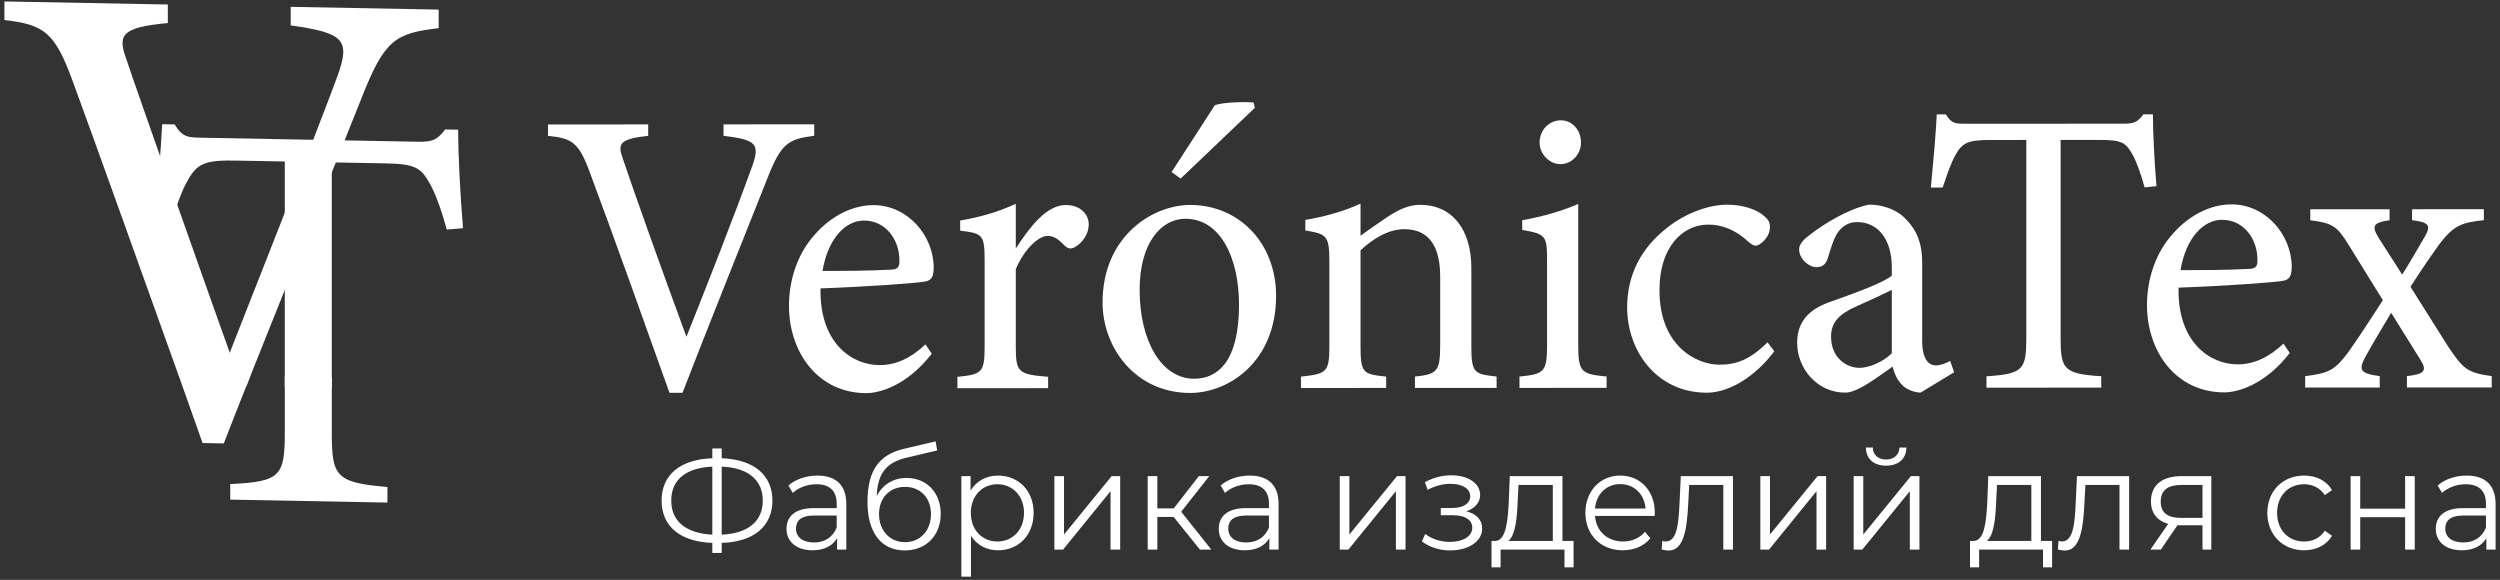 <?xml version="1.0" encoding="UTF-8"?> <svg xmlns="http://www.w3.org/2000/svg" width="194" height="45" viewBox="0 0 194 45" fill="none"><rect x="0" y="0" width="194" height="45" fill="#333333" stroke="none"/><path d="M63.184 10.531C61.132 10.816 60.612 11.099 59.511 13.937C58.684 16.016 54.462 26.574 52.961 30.482L51.952 30.482C50.145 25.41 47.514 18.039 45.769 13.376C44.912 11.045 44.392 10.73 42.525 10.542V9.659L50.299 9.655V10.538C48.033 10.792 47.911 11.169 48.34 12.335C49.105 14.635 51.339 20.903 53.267 26.134C54.889 22.068 56.91 16.931 58.348 12.96C59.02 11.132 58.654 10.849 56.145 10.535V9.652L63.184 9.648V10.531Z" fill="white"></path><path d="M67.04 17.115C65.633 17.116 64.255 18.472 63.827 21.024C65.541 21.023 67.255 21.022 69.06 20.927C69.611 20.927 69.795 20.77 69.795 20.297C69.826 18.626 68.754 17.114 67.04 17.115ZM72.304 27.447C70.346 29.969 68.204 30.507 67.225 30.507C63.49 30.509 61.225 27.359 61.225 23.735C61.225 21.593 61.96 19.607 63.214 18.219C64.5 16.738 66.184 15.919 67.775 15.918C70.438 15.917 72.458 18.279 72.458 20.799C72.427 21.43 72.335 21.713 71.846 21.839C71.233 21.966 67.316 22.251 63.674 22.379C63.583 26.601 66.092 28.334 68.265 28.332C69.52 28.332 70.683 27.795 71.816 26.723L72.304 27.447Z" fill="white"></path><path d="M81.334 30.121L74.295 30.125V29.243C76.223 29.052 76.407 28.895 76.407 26.848V20.293C76.407 18.212 76.285 18.119 74.51 17.899V17.111C76.009 16.858 77.386 16.479 78.825 15.816V19.283C79.895 17.644 81.182 15.91 82.712 15.91C83.845 15.909 84.487 16.633 84.487 17.421C84.487 18.146 83.997 18.839 83.446 19.154C83.14 19.344 82.896 19.313 82.651 19.093C82.192 18.619 81.825 18.305 81.273 18.305C80.63 18.305 79.498 19.282 78.825 20.889V26.814C78.825 28.894 78.978 29.051 81.334 29.239V30.121Z" fill="white"></path><path d="M90.915 13.352L94.281 8.151C95.077 7.899 96.944 7.898 97.281 7.96L97.372 8.37L91.618 13.857L90.915 13.352ZM91.986 16.975C90.118 16.976 88.436 18.835 88.436 22.491C88.436 26.493 90.15 29.391 92.66 29.39C94.556 29.389 96.148 27.97 96.148 23.653C96.148 19.965 94.679 16.974 91.986 16.975ZM92.354 15.904C96.178 15.902 99.025 18.893 99.025 22.958C99.025 28.063 95.352 30.491 92.354 30.493C88.129 30.495 85.559 26.999 85.559 23.47C85.559 18.333 89.446 15.905 92.354 15.904Z" fill="white"></path><path d="M109.8 30.104V29.223C111.575 29.032 111.759 28.812 111.759 26.669V21.47C111.759 19.264 110.993 17.784 108.974 17.785C107.718 17.786 106.526 18.542 105.577 19.425V26.799C105.577 28.973 105.76 29.035 107.566 29.224V30.105L100.955 30.109V29.227C102.975 29.006 103.159 28.88 103.159 26.8V20.308C103.159 18.261 102.944 18.165 101.292 17.883V17.064C102.792 16.811 104.291 16.401 105.577 15.801V18.29C106.188 17.849 106.862 17.377 107.658 16.84C108.515 16.273 109.31 15.894 110.198 15.893C112.646 15.892 114.177 17.75 114.177 20.807V26.794C114.177 28.936 114.361 29.031 116.136 29.219V30.101L109.8 30.104Z" fill="white"></path><path d="M121.094 12.739C120.236 12.739 119.472 11.952 119.472 11.07C119.472 10.062 120.236 9.336 121.124 9.336C121.98 9.335 122.684 10.06 122.684 11.069C122.684 11.95 121.98 12.739 121.094 12.739ZM117.911 30.102V29.22C119.838 29.03 120.052 28.873 120.052 26.73V20.24C120.052 18.285 119.961 18.159 118.124 17.844V17.089C119.716 16.805 121.155 16.395 122.47 15.826V19.797V26.729C122.47 28.872 122.684 29.029 124.673 29.217V30.099L117.911 30.102Z" fill="white"></path><path d="M137.683 27.256C136.336 29.084 134.286 30.473 132.449 30.474C128.562 30.476 126.267 27.231 126.267 23.859C126.267 21.369 127.307 19.29 129.357 17.681C130.98 16.389 132.817 15.883 134.011 15.883C135.387 15.882 136.397 16.323 136.856 16.732C137.285 17.079 137.346 17.299 137.346 17.646C137.346 18.402 136.58 19.065 136.244 19.065C136.091 19.065 135.969 19.001 135.663 18.75C134.714 17.868 133.674 17.427 132.571 17.428C130.551 17.429 128.777 19.194 128.777 22.472C128.746 26.851 131.653 28.3 133.428 28.299C134.714 28.298 135.754 27.951 137.162 26.563L137.683 27.256Z" fill="white"></path><path d="M146.804 22.494C146.131 22.841 144.662 23.503 143.957 23.819C142.795 24.355 142.091 24.955 142.091 26.121C142.091 27.791 143.315 28.546 144.294 28.545C145.09 28.545 146.192 28.04 146.804 27.41V22.494ZM149.037 30.466C148.579 30.466 147.906 30.214 147.601 29.867C147.202 29.459 147.018 29.017 146.865 28.45C145.641 29.301 144.141 30.468 143.192 30.469C141.019 30.47 139.459 28.611 139.459 26.594C139.459 25.05 140.285 24.041 141.968 23.443C143.835 22.78 146.131 21.959 146.804 21.392V20.761C146.804 18.523 145.701 17.233 144.11 17.233C143.407 17.234 142.977 17.58 142.672 17.959C142.335 18.4 142.121 19.093 141.846 20.007C141.692 20.512 141.418 20.733 140.958 20.734C140.377 20.734 139.612 20.104 139.612 19.347C139.612 18.907 140.009 18.527 140.622 18.086C141.508 17.424 143.284 16.257 145.029 15.879C145.947 15.878 146.895 16.16 147.601 16.727C148.671 17.672 149.161 18.743 149.161 20.382V26.464C149.161 27.912 149.681 28.353 150.232 28.353C150.599 28.352 150.996 28.195 151.333 28.006L151.639 28.888L149.037 30.466Z" fill="white"></path><path d="M166.423 14.543C166.148 13.535 165.78 12.495 165.444 11.928C164.954 11.077 164.648 10.857 162.965 10.858L159.904 10.86V26.204C159.904 28.663 160.149 29.009 163.057 29.196V30.078L154.151 30.083V29.201C156.996 29.011 157.241 28.695 157.241 26.206V10.861L154.457 10.863C152.774 10.863 152.284 11.053 151.763 11.998C151.396 12.628 151.151 13.385 150.753 14.551L149.835 14.551C150.019 12.629 150.203 10.645 150.294 8.88L150.999 8.879C151.458 9.635 151.794 9.604 152.651 9.603L164.77 9.597C165.627 9.597 165.872 9.47 166.332 8.872L167.066 8.871C167.066 10.351 167.188 12.62 167.342 14.447L166.423 14.543Z" fill="white"></path><path d="M172.423 17.057C171.015 17.058 169.637 18.413 169.209 20.965C170.924 20.964 172.637 20.963 174.442 20.869C174.994 20.868 175.177 20.711 175.177 20.239C175.208 18.568 174.136 17.056 172.423 17.057ZM177.686 27.389C175.728 29.91 173.585 30.448 172.607 30.449C168.872 30.451 166.607 27.301 166.607 23.676C166.607 21.534 167.342 19.549 168.596 18.161C169.882 16.68 171.565 15.86 173.157 15.859C175.82 15.858 177.84 18.22 177.84 20.741C177.809 21.371 177.717 21.654 177.227 21.781C176.615 21.907 172.698 22.193 169.056 22.321C168.964 26.543 171.474 28.275 173.647 28.274C174.902 28.273 176.065 27.736 177.197 26.665L177.686 27.389Z" fill="white"></path><path d="M186.777 30.07V29.188C188.094 29.029 188.369 28.809 187.849 27.958L185.553 24.273C184.88 25.408 184.206 26.511 183.595 27.614C183.013 28.686 183.074 28.97 184.666 29.189V30.071L178.882 30.074V29.192C180.81 28.939 181.208 28.718 182.34 27.173C183.197 25.945 183.992 24.714 184.911 23.296L182.279 19.045C181.36 17.533 180.994 17.312 179.279 17.091V16.241L185.431 16.238V17.088C184.146 17.278 184.023 17.531 184.574 18.444L186.41 21.311C186.991 20.396 187.604 19.324 188.155 18.379C188.675 17.496 188.491 17.245 187.176 17.087V16.237L192.746 16.234V17.084C191.093 17.274 190.45 17.401 189.226 19.041C188.797 19.639 188.063 20.679 187.054 22.255L189.991 26.918C191.154 28.65 191.49 28.933 193.357 29.184V30.066L186.777 30.07Z" fill="white"></path><path d="M5.634 6.277C6.903 9.692 12.248 24.639 13.844 29.093L18.473 29.179C16.359 23.279 10.663 7.185 9.828 4.659C9.129 2.745 9.328 2.131 13.023 1.789V0.35L0.342 0.113V1.553C3.387 1.918 4.236 2.448 5.634 6.277Z" fill="white"></path><path d="M13.827 29.035C14.496 30.922 15.134 32.725 15.719 34.379L17.367 34.41C17.887 33.062 18.61 31.226 19.437 29.14L13.827 29.035Z" fill="white"></path><path d="M35.553 10.065L34.548 10.046C33.919 10.854 33.584 11.021 32.41 10.999L15.814 10.69C14.64 10.668 14.179 10.702 13.551 9.655L12.587 9.637C12.461 12.05 12.209 14.764 11.958 17.392L13.215 17.415C13.76 15.829 14.095 14.8 14.598 13.946C15.311 12.665 15.981 12.418 18.286 12.461L22.1 12.532V30.02L25.746 30.088V12.6L29.937 12.678C32.242 12.721 32.662 13.031 33.332 14.209C33.793 14.994 34.296 16.427 34.673 17.815L35.931 17.709C35.721 15.203 35.553 12.093 35.553 10.065Z" fill="white"></path><path d="M25.747 33.612V29.252L22.101 29.184V33.544C22.101 36.953 21.765 37.378 17.868 37.564V38.772L30.064 38.999V37.791C26.082 37.458 25.747 36.978 25.747 33.612Z" fill="white"></path><path d="M26.153 5.995C24.763 9.806 18.553 25.532 16.829 29.912L19.116 29.955C21.126 24.941 27.426 9.184 28.05 7.624C29.848 3.031 30.697 2.585 34.042 2.184V0.745L22.559 0.531V1.97C26.653 2.561 27.252 3.035 26.153 5.995Z" fill="white"></path><path d="M59.939 38.845C59.939 36.84 58.465 35.648 56.003 35.561V34.803H55.276V35.561C52.803 35.648 51.34 36.829 51.34 38.845C51.34 40.86 52.803 42.041 55.276 42.128V42.908H56.003V42.128C58.476 42.052 59.939 40.86 59.939 38.845ZM56.003 41.488V36.211C58.013 36.287 59.192 37.219 59.192 38.845C59.192 40.47 58.023 41.402 56.003 41.488ZM52.088 38.845C52.088 37.219 53.245 36.298 55.276 36.211V41.488C53.277 41.391 52.088 40.481 52.088 38.845ZM63.433 36.905C62.56 36.905 61.739 37.187 61.181 37.674L61.518 38.248C61.97 37.837 62.644 37.577 63.359 37.577C64.391 37.577 64.928 38.108 64.928 39.083V39.429H63.17C61.581 39.429 61.033 40.166 61.033 41.044C61.033 42.03 61.802 42.702 63.054 42.702C63.97 42.702 64.623 42.344 64.959 41.759V42.648H65.675V39.115C65.675 37.642 64.865 36.905 63.433 36.905ZM63.17 42.095C62.286 42.095 61.77 41.683 61.77 41.022C61.77 40.437 62.118 40.004 63.191 40.004H64.928V40.936C64.633 41.683 64.012 42.095 63.17 42.095ZM70.348 37.089C69.306 37.089 68.475 37.62 68.033 38.498C68.106 36.677 68.822 35.864 70.39 35.507L72.727 34.954L72.601 34.25L70.117 34.835C68.233 35.29 67.317 36.482 67.317 38.964C67.317 41.283 68.349 42.713 70.211 42.713C71.864 42.713 73 41.553 73 39.874C73 38.227 71.906 37.089 70.348 37.089ZM70.233 42.074C69.054 42.074 68.212 41.174 68.212 39.895C68.212 38.628 69.043 37.782 70.233 37.782C71.422 37.782 72.243 38.628 72.243 39.895C72.243 41.174 71.411 42.074 70.233 42.074ZM77.453 36.905C76.537 36.905 75.769 37.317 75.316 38.075V36.948H74.6V44.75H75.348V41.575C75.811 42.312 76.568 42.702 77.453 42.702C79.031 42.702 80.21 41.532 80.21 39.798C80.21 38.075 79.031 36.905 77.453 36.905ZM77.4 42.02C76.221 42.02 75.337 41.131 75.337 39.798C75.337 38.476 76.221 37.577 77.4 37.577C78.568 37.577 79.463 38.476 79.463 39.798C79.463 41.131 78.568 42.02 77.4 42.02ZM81.82 42.648H82.494L86.178 38.118V42.648H86.925V36.948H86.262L82.568 41.477V36.948H81.82V42.648ZM93.114 42.648H93.998L91.661 39.711L93.84 36.948H93.029L91.082 39.451H89.809V36.948H89.061V42.648H89.809V40.112H91.072L93.114 42.648ZM96.976 36.905C96.103 36.905 95.282 37.187 94.724 37.674L95.061 38.248C95.513 37.837 96.187 37.577 96.902 37.577C97.934 37.577 98.471 38.108 98.471 39.083V39.429H96.713C95.124 39.429 94.576 40.166 94.576 41.044C94.576 42.03 95.345 42.702 96.597 42.702C97.513 42.702 98.165 42.344 98.502 41.759V42.648H99.218V39.115C99.218 37.642 98.408 36.905 96.976 36.905ZM96.713 42.095C95.829 42.095 95.313 41.683 95.313 41.022C95.313 40.437 95.661 40.004 96.734 40.004H98.471V40.936C98.176 41.683 97.555 42.095 96.713 42.095ZM103.965 42.648H104.638L108.322 38.118V42.648H109.069V36.948H108.406L104.712 41.477V36.948H103.965V42.648ZM113.784 39.679C114.427 39.462 114.858 39.007 114.858 38.411C114.858 37.479 113.89 36.883 112.627 36.883C111.953 36.883 111.259 37.046 110.574 37.414L110.785 38.01C111.374 37.696 111.985 37.544 112.553 37.544C113.437 37.544 114.09 37.891 114.09 38.519C114.09 39.083 113.521 39.419 112.711 39.419H111.806V39.982H112.753C113.679 39.982 114.248 40.34 114.248 40.947C114.248 41.64 113.5 42.052 112.5 42.052C111.827 42.052 111.111 41.835 110.595 41.434L110.343 42.009C110.932 42.474 111.743 42.713 112.532 42.713C113.911 42.713 115.016 42.041 115.016 41.012C115.016 40.34 114.563 39.863 113.784 39.679ZM121.247 41.976V36.948H117.159L117.086 38.855C117.012 40.394 116.877 41.922 116.058 41.976H115.742V44.024H116.447V42.648H121.405V44.024H122.11V41.976H121.247ZM117.772 38.899L117.835 37.631H120.499V41.976H117.044C117.603 41.543 117.719 40.199 117.772 38.899ZM128.414 39.798C128.414 38.086 127.288 36.905 125.73 36.905C124.173 36.905 123.025 38.108 123.025 39.798C123.025 41.488 124.204 42.702 125.93 42.702C126.804 42.702 127.572 42.377 128.067 41.77L127.646 41.272C127.225 41.77 126.625 42.02 125.951 42.02C124.741 42.02 123.857 41.228 123.773 40.036H128.404C128.404 39.95 128.414 39.863 128.414 39.798ZM125.73 37.566C126.814 37.566 127.604 38.346 127.698 39.462H123.773C123.867 38.346 124.657 37.566 125.73 37.566ZM130.43 36.948L130.335 38.985C130.261 40.492 130.177 42.02 129.261 42.02C129.188 42.02 129.093 41.998 128.998 41.976L128.946 42.637C129.146 42.691 129.314 42.724 129.482 42.724C130.672 42.724 130.914 41.033 131.009 39.04L131.082 37.631H133.729V42.648H134.477V36.948H130.43ZM136.603 42.648H137.276L140.96 38.118V42.648H141.707V36.948H141.044L137.35 41.477V36.948H136.603V42.648ZM146.359 36.135C147.296 36.135 147.917 35.637 147.938 34.727H147.401C147.38 35.301 146.959 35.658 146.359 35.658C145.759 35.658 145.338 35.301 145.328 34.727H144.791C144.812 35.637 145.423 36.135 146.359 36.135ZM143.844 42.648H144.517L148.201 38.118V42.648H148.948V36.948H148.285L144.591 41.477V36.948H143.844V42.648ZM158.379 41.976V36.948H154.291L154.218 38.855C154.144 40.394 154.009 41.922 153.19 41.976H152.874V44.024H153.579V42.648H158.537V44.024H159.242V41.976H158.379ZM154.904 38.899L154.967 37.631H157.631V41.976H154.176C154.735 41.543 154.851 40.199 154.904 38.899ZM161.173 36.948L161.078 38.985C161.005 40.492 160.921 42.02 160.005 42.02C159.931 42.02 159.836 41.998 159.742 41.976L159.689 42.637C159.889 42.691 160.058 42.724 160.226 42.724C161.415 42.724 161.657 41.033 161.752 39.04L161.826 37.631H164.473V42.648H165.22V36.948H161.173ZM169.272 36.948C167.841 36.948 166.915 37.598 166.915 38.899C166.915 39.82 167.399 40.416 168.251 40.654L166.872 42.648H167.683L168.967 40.762H169.177H170.914V42.648H171.598V36.948H169.272ZM167.672 38.92C167.672 38.01 168.262 37.631 169.293 37.631H170.914V40.188H169.24C168.209 40.188 167.672 39.787 167.672 38.92ZM178.797 42.702C179.734 42.702 180.523 42.312 180.965 41.575L180.407 41.185C180.029 41.759 179.439 42.02 178.797 42.02C177.587 42.02 176.703 41.142 176.703 39.798C176.703 38.465 177.587 37.577 178.797 37.577C179.439 37.577 180.029 37.847 180.407 38.422L180.965 38.032C180.523 37.284 179.734 36.905 178.797 36.905C177.145 36.905 175.945 38.097 175.945 39.798C175.945 41.499 177.145 42.702 178.797 42.702ZM182.407 42.648H183.154V40.134H186.638V42.648H187.386V36.948H186.638V39.473H183.154V36.948H182.407V42.648ZM191.417 36.905C190.543 36.905 189.722 37.187 189.164 37.674L189.501 38.248C189.954 37.837 190.627 37.577 191.343 37.577C192.374 37.577 192.911 38.108 192.911 39.083V39.429H191.153C189.564 39.429 189.017 40.166 189.017 41.044C189.017 42.03 189.785 42.702 191.038 42.702C191.953 42.702 192.606 42.344 192.943 41.759V42.648H193.658V39.115C193.658 37.642 192.848 36.905 191.417 36.905ZM191.153 42.095C190.269 42.095 189.754 41.683 189.754 41.022C189.754 40.437 190.101 40.004 191.175 40.004H192.911V40.936C192.617 41.683 191.995 42.095 191.153 42.095Z" fill="white"></path></svg> 